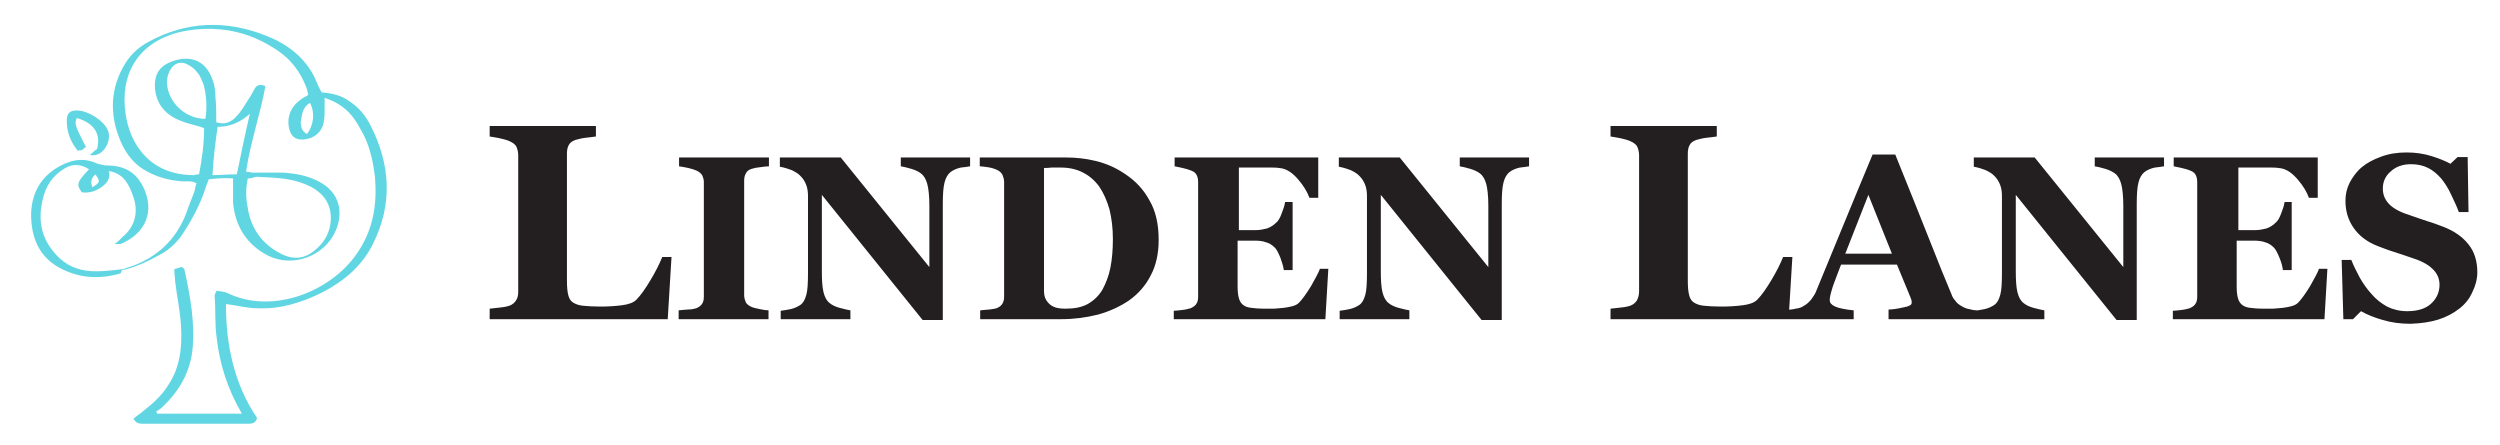 <?xml version="1.0" encoding="utf-8"?>
<!-- Generator: Adobe Illustrator 26.3.1, SVG Export Plug-In . SVG Version: 6.00 Build 0)  -->
<svg version="1.1" id="Layer_1" xmlns="http://www.w3.org/2000/svg" xmlns:xlink="http://www.w3.org/1999/xlink" x="0px" y="0px"
	 viewBox="0 0 595.3 106" style="enable-background:new 0 0 595.3 106;" xml:space="preserve">
<style type="text/css">
	.st0{fill:#61D6E3;}
	.st1{fill:#231F20;}
</style>
<g>
	<path class="st0" d="M73.1,31.9c1.7-2.2,1.9-5.3,0.7-7.4c-1.7,1-1.9,2.6-2.2,4.6C71.7,30,71.7,31.2,73.1,31.9 M51.8,30.2
		c-0.5,3.8-1,7.4-1.2,11.5c1.9,0,3.8-0.2,5.8-0.2c1-4.8,1.9-9.4,3.1-14.4C57,29.3,54.6,30.2,51.8,30.2 M48.9,28.3
		c0.5-2.6,0.2-6.2-0.5-8.4c-0.5-1-0.7-1.9-1.4-2.6c-0.7-1-1.7-1.7-2.9-2.2c-2.2-0.7-3.8,1-4.3,3.6C39.3,23.5,43.6,28.3,48.9,28.3
		 M59,42.5c-0.5,2.4-0.5,4.6,0,7c0.7,4.8,3.4,8.6,7.7,10.8c3.1,1.7,6,1.4,8.6-1c2.6-2.2,3.8-5.3,3.4-8.6c-0.5-3.8-3.4-6-7-7.2
		c-3.4-1.2-7-1.2-10.6-1.4C60.4,42.2,59.9,42.5,59,42.5 M29.2,64.1c0.7-0.2,1.4-0.5,2.2-0.7c6-2.2,10.3-6.2,12.7-12
		c0.7-1.9,1.4-3.8,2.2-5.8c0.2-0.7,0.2-1.4,0.5-1.9c-1-0.7-2.2-0.5-3.1-0.5c-3.4-0.2-6.5-1-9.6-2.9c-2.2-1.4-3.8-3.4-5-5.8
		c-2.9-6.2-3.1-12.5,0.2-18.5c1.4-2.6,3.4-4.6,6-6c9.1-5,18.7-5.3,28.3-1.4c4.8,1.9,8.9,5,11.3,9.8c0.5,1.2,1,2.4,1.7,3.6
		c2.4,0.2,4.8,0.7,6.7,2.2c2.2,1.4,3.8,3.4,5,5.8c4.6,9.1,5.3,18.5,0.5,28.1c-2.6,5.3-7,8.9-12,11.5c-4.8,2.4-10.1,4.1-15.6,3.8
		c-2.4,0-4.8-0.7-7.4-1c0,9.6,1.9,19,7.4,27.1c-0.2,1.2-1.2,1.4-1.9,1.4h-3.4H34.7c-1,0-2.2,0.2-2.9-1.2c0.7-0.7,1.7-1.2,2.4-1.9
		c2.2-1.7,4.3-3.6,5.8-6c2.9-4.3,3.4-9.1,3.1-14.2c-0.2-3.6-1-7.2-1.4-10.6c0-1-0.2-1.7-0.2-2.9c0.7-0.2,1.4-0.5,1.9-0.5
		c0.2,0.2,0.5,0.5,0.5,0.5c1.4,6.5,2.6,12.7,1.9,19.5c-0.7,5.5-3.4,9.8-7.2,13.4c-0.5,0.5-1,0.7-1.4,1c0,0.2,0.2,0.2,0.2,0.5h20.2
		c-3.4-5.8-5.3-11.8-6-18c-0.5-3.4-0.2-6.7-0.5-10.1c0-0.2,0.2-0.7,0.5-1.2c0.7,0.2,1.7,0.2,2.4,0.5c11,5.5,25.5-0.5,31.5-10.1
		c3.4-5.3,4.3-11,3.8-17.3c-0.5-4.3-1.4-8.2-3.6-11.8c-1.2-2.2-2.6-4.1-4.8-5.5c-1-0.7-2.2-1.2-3.6-1.7v2.4c0,1.2,0,2.2-0.2,3.4
		c-0.5,2.4-2.2,3.8-4.6,4.1c-1.9,0.2-3.1-0.5-3.6-2.4c-0.7-2.6,0.2-5.3,2.6-7c0.5-0.5,1.2-0.7,1.9-1.2c-0.2-0.7-0.2-1.2-0.5-1.9
		c-1.4-3.6-3.6-6.5-6.7-8.6c-7-4.8-14.6-6.2-22.8-4.6C33,9.8,28.5,17.5,29.9,27.1c0.5,3.4,1.7,6.5,3.8,9.1c3.1,3.8,7.4,5.5,12.5,5.5
		c0.2,0,0.5-0.2,1.2-0.2c0.7-3.6,1.2-7.2,1.2-11c-1.9-0.7-3.8-1-5.5-1.7c-3.6-1.4-5.8-3.8-6.2-7.7c-0.2-2.9,0.7-5,3.4-6.2
		c4.3-1.9,8.6-1,10.3,4.1c0.5,1.2,0.7,2.6,0.7,4.1c0.2,1.9,0.2,3.8,0.2,6c1.9,0.7,3.6,0,4.8-1.4c1.2-1.2,1.9-2.6,2.9-4.1
		c0.5-0.7,1-1.7,1.4-2.4c0.5-1,1.4-1.2,2.6-0.7c-1.2,6.7-3.6,13.4-4.6,20.4c0.7,0,1.2,0.2,1.7,0.2h7c3.1,0.2,6.2,0.7,9.1,2.4
		c4.6,2.6,5.3,7.2,3.6,11.3c-2.6,6.2-10.3,9.1-16.3,6c-5-2.6-7.7-7-8.2-12.5v-5.8c-2.2-0.2-3.8,0-5.8,0.2c-0.2,0.7-0.5,1.2-0.7,1.9
		c-1.2,3.8-3.1,7.4-5.3,10.8c-1.2,1.9-2.9,3.6-4.8,4.8c-3.4,1.9-6.7,3.6-10.6,4.3C28.9,64.6,28.9,64.3,29.2,64.1"/>
	<path class="st0" d="M22,44.6c1.9-1.2,1.9-1.4,0.7-3.1C21.7,42.5,21.5,43.4,22,44.6 M29.2,64.1c-0.2,0.2-0.2,0.5-0.5,1
		c-4.8,1.4-9.4,1.2-13.9-1c-5.3-2.6-7.4-7.2-7.4-13.2c0.2-5.8,3.1-9.8,8.2-12c2.4-1,4.8-1.2,7.4,0c0.7,0.2,1.7,0.5,2.4,0.5
		c4.6,0,7.4,1.9,9.1,6c2.4,6-0.7,10.6-5.8,12.7h-1.4c1-0.7,1.4-1.2,1.9-1.7c2.9-2.4,3.8-5.8,2.6-9.4c-1-2.9-2.2-5.5-5.5-6.2h-0.5
		l0.2,0.2c0.2,1.7-0.5,2.6-1.9,3.6c-1.4,1-2.9,1.4-4.6,1.2c-1.4-1.9-1.2-2.4,1.7-5.5c-1.9-1.2-3.8-1.4-5.8-0.2
		c-2.9,1.7-4.6,4.3-5.3,7.7c-1.2,5.3,0,9.8,4.1,13.7c2.4,2.2,5.3,3.1,8.6,3.1C25.1,64.6,27.3,64.3,29.2,64.1"/>
	<path class="st0" d="M20.5,35c-0.5,0.2-0.5,0.5-1,0.7c-0.2,0.2-0.7,0-1,0.2c-1.7-2.2-2.6-4.3-2.6-7.2c0-1.7,0.7-2.4,2.4-2.4
		c2.6,0,6.5,2.4,7.4,4.8c1,2.2-1,6.5-4.3,5.8c0.7-0.5,1.2-1.2,1.7-1.4c1-3.6-0.7-6.2-4.8-7.4c-0.7,1.2,0,2.4,0.5,3.6
		C19.3,32.6,19.8,33.8,20.5,35"/>
	<path class="st1" d="M580.6,76.1c1.9-0.6,3.6-1.5,5-2.6c1.3-1,2.4-2.3,3.1-3.9c0.8-1.6,1.2-3.2,1.2-4.8c0-2.6-0.7-4.9-2.1-6.6
		c-1.4-1.8-3.4-3.2-6-4.2c-1.1-0.4-2.3-0.9-3.7-1.3c-1.4-0.5-2.8-0.9-4.1-1.4c-2.3-0.7-4-1.6-5-2.6s-1.6-2.2-1.6-3.8
		c0-1.6,0.6-3,1.9-4.1c1.2-1.1,2.8-1.7,4.8-1.7c1.6,0,2.9,0.3,4.1,0.9c1.2,0.6,2.2,1.5,3.1,2.5c0.8,1,1.6,2.2,2.3,3.7
		c0.7,1.5,1.4,2.9,1.9,4.3h2.3l-0.2-13.1h-2.4l-1.7,1.6c-1.1-0.6-2.5-1.2-4.4-1.8c-1.9-0.6-3.9-0.9-6-0.9c-2.2,0-4.2,0.3-6.1,1
		c-1.9,0.7-3.4,1.5-4.6,2.5c-1.3,1.1-2.2,2.4-2.9,3.7c-0.7,1.4-1,2.8-1,4.3c0,2.4,0.6,4.5,1.9,6.4c1.3,1.9,3.2,3.4,5.8,4.4
		c1.1,0.4,2.3,0.9,3.6,1.3c1.3,0.4,2.7,0.9,4.2,1.4c2.3,0.7,4.1,1.6,5.2,2.7c1.1,1,1.7,2.3,1.7,3.8c0,1.8-0.7,3.3-2,4.5
		c-1.3,1.2-3.2,1.8-5.7,1.8c-1.8,0-3.4-0.4-4.8-1.1c-1.4-0.8-2.6-1.7-3.7-3c-1.1-1.2-2-2.5-2.8-3.9c-0.8-1.5-1.5-2.9-2-4.2h-2.3
		L558,76h2.3l1.9-1.9c1.4,0.8,3.1,1.5,5.2,2.1c2,0.6,4.2,0.9,6.6,0.9C576.5,77,578.7,76.7,580.6,76.1 M551.8,37.5h-34.2v2.1
		c0.4,0.1,1.1,0.2,1.9,0.4c0.9,0.2,1.5,0.4,2,0.6c0.8,0.3,1.2,0.7,1.4,1.2c0.2,0.4,0.3,1,0.3,1.6v27.2c0,0.7-0.1,1.3-0.4,1.7
		c-0.2,0.4-0.7,0.8-1.4,1.1c-0.4,0.1-1,0.3-1.9,0.4c-0.9,0.1-1.6,0.2-2.1,0.2V76h36.1l0.7-12h-2c-0.3,0.9-1.1,2.3-2.1,4.1
		c-1.1,1.8-2.1,3.2-2.9,4c-0.3,0.3-0.8,0.6-1.5,0.8c-0.7,0.2-1.4,0.3-2.1,0.4c-0.7,0.1-1.4,0.1-2.3,0.2c-0.9,0-1.6,0-2.3,0
		c-1.4,0-2.4-0.1-3.2-0.2c-0.8-0.1-1.4-0.3-1.9-0.7c-0.5-0.4-0.8-0.9-1-1.6s-0.3-1.6-0.3-2.8V57.3h4c1.1,0,2,0.1,2.8,0.4
		c0.8,0.2,1.5,0.7,2.1,1.3c0.4,0.4,0.8,1.2,1.3,2.4s0.7,2.1,0.8,2.9h2.1V48.1H544c-0.1,0.8-0.4,1.7-0.8,2.7
		c-0.4,1.1-0.8,1.8-1.3,2.2c-0.7,0.7-1.4,1.1-2.2,1.4c-0.8,0.2-1.7,0.4-2.7,0.4h-4V39.9h5.6c0.6,0,1.4,0,2.4,0c1,0,1.7,0.1,2.3,0.2
		c1.3,0.3,2.5,1.1,3.8,2.6c1.3,1.5,2.2,3,2.7,4.4h2.1V37.5z M515.3,37.5h-16.5v2.1c0.6,0.1,1.5,0.3,2.5,0.6c1,0.3,1.8,0.7,2.3,1.1
		c0.7,0.5,1.2,1.4,1.5,2.5c0.3,1.1,0.5,2.9,0.5,5.2v14.6l-21.1-26.1h-14.5v2.2c1.1,0.2,2,0.5,2.8,0.8c0.8,0.4,1.6,0.8,2.2,1.5
		c0.6,0.6,1,1.3,1.3,2.1c0.3,0.8,0.4,1.7,0.4,2.6v18.2c0,2.5-0.1,4.3-0.4,5.3c-0.3,1.1-0.7,1.9-1.4,2.4c-0.6,0.4-1.4,0.8-2.3,1
		c-0.9,0.2-1.7,0.3-2.4,0.4V76h16.6v-2.1c-0.6-0.1-1.5-0.3-2.6-0.6c-1.1-0.3-1.8-0.7-2.3-1.1c-0.7-0.5-1.2-1.4-1.5-2.6
		c-0.3-1.2-0.4-2.9-0.4-5.1V46.4l24,29.8h4.8V48.7c0-2.3,0.1-4,0.4-5.2c0.3-1.2,0.8-2,1.4-2.5c0.8-0.6,1.6-0.9,2.5-1.1
		c0.9-0.1,1.7-0.2,2.2-0.3V37.5z M439.4,60.4l5.5-14l5.6,14H439.4z M470.7,73.9c-0.5,0-1.1-0.1-1.8-0.3c-0.7-0.1-1.3-0.4-1.8-0.7
		c-0.7-0.4-1.2-0.8-1.5-1.3c-0.4-0.4-0.7-0.9-0.9-1.5c-1.4-3.3-3.1-7.5-5.1-12.6c-2-5.1-4.8-12-8.3-20.7h-5.4
		c-2.6,6.2-4.9,11.8-7,16.9c-2.1,5.1-4.2,10.2-6.3,15.3c-0.3,0.9-0.8,1.6-1.3,2.3c-0.5,0.6-1.1,1.2-1.9,1.6c-0.4,0.3-1,0.5-1.8,0.6
		c-0.7,0.2-1.4,0.2-2,0.3V76h15.8v-2.1c-2-0.2-3.5-0.5-4.4-0.9c-0.9-0.4-1.3-0.9-1.3-1.5c0-0.2,0-0.5,0.1-1c0.1-0.5,0.3-1.2,0.6-2.2
		c0.3-0.8,0.6-1.7,1-2.7c0.4-1,0.7-1.9,1-2.6h13.3l3.3,8c0.1,0.3,0.2,0.6,0.2,0.7c0,0.2,0,0.3,0,0.5c0,0.4-0.7,0.8-2,1
		c-1.3,0.3-2.5,0.5-3.5,0.5V76h21V73.9z M424.6,61.2c-0.7,1.7-1.6,3.5-2.8,5.5s-2.3,3.6-3.4,4.7c-0.7,0.7-1.9,1.1-3.5,1.3
		c-1.6,0.2-3.3,0.3-5,0.3c-1.8,0-3.2-0.1-4.2-0.2c-1-0.1-1.8-0.4-2.4-0.8c-0.6-0.4-0.9-1-1.1-1.8c-0.2-0.8-0.3-1.9-0.3-3.4V36.6
		c0-0.8,0.1-1.4,0.4-2c0.3-0.6,0.8-1,1.7-1.3c0.7-0.2,1.5-0.4,2.4-0.5c0.9-0.1,1.8-0.2,2.4-0.3V30h-25.3v2.5
		c0.6,0.1,1.3,0.2,2.3,0.4c0.9,0.2,1.7,0.4,2.4,0.7c0.9,0.4,1.5,0.9,1.7,1.4c0.2,0.5,0.4,1.2,0.4,1.9v32.5c0,0.8-0.2,1.5-0.5,2.1
		c-0.3,0.5-0.8,1-1.6,1.3c-0.3,0.1-1,0.3-2,0.4c-1,0.1-1.9,0.2-2.7,0.3V76h42.4l0.9-14.8H424.6z M364.1,37.5h-16.5v2.1
		c0.6,0.1,1.5,0.3,2.5,0.6c1,0.3,1.8,0.7,2.3,1.1c0.7,0.5,1.2,1.4,1.5,2.5c0.3,1.1,0.5,2.9,0.5,5.2v14.6l-21.1-26.1h-14.5v2.2
		c1.1,0.2,2,0.5,2.8,0.8c0.8,0.4,1.6,0.8,2.2,1.5c0.6,0.6,1,1.3,1.3,2.1c0.3,0.8,0.4,1.7,0.4,2.6v18.2c0,2.5-0.1,4.3-0.4,5.3
		c-0.3,1.1-0.7,1.9-1.4,2.4c-0.6,0.4-1.4,0.8-2.3,1c-0.9,0.2-1.7,0.3-2.4,0.4V76h16.6v-2.1c-0.6-0.1-1.5-0.3-2.6-0.6
		c-1.1-0.3-1.8-0.7-2.3-1.1c-0.7-0.5-1.2-1.4-1.5-2.6c-0.3-1.2-0.4-2.9-0.4-5.1V46.4l24,29.8h4.8V48.7c0-2.3,0.1-4,0.4-5.2
		c0.3-1.2,0.8-2,1.4-2.5c0.8-0.6,1.6-0.9,2.5-1.1c0.9-0.1,1.7-0.2,2.2-0.3V37.5z M313.9,37.5h-34.2v2.1c0.4,0.1,1.1,0.2,1.9,0.4
		c0.9,0.2,1.5,0.4,2,0.6c0.8,0.3,1.2,0.7,1.4,1.2c0.2,0.4,0.3,1,0.3,1.6v27.2c0,0.7-0.1,1.3-0.4,1.7c-0.2,0.4-0.7,0.8-1.4,1.1
		c-0.4,0.1-1,0.3-1.9,0.4c-0.9,0.1-1.6,0.2-2.1,0.2V76h36.1l0.7-12h-2c-0.3,0.9-1.1,2.3-2.1,4.1c-1.1,1.8-2.1,3.2-2.9,4
		c-0.3,0.3-0.8,0.6-1.5,0.8c-0.7,0.2-1.4,0.3-2.1,0.4c-0.7,0.1-1.4,0.1-2.3,0.2c-0.9,0-1.6,0-2.3,0c-1.4,0-2.4-0.1-3.2-0.2
		c-0.8-0.1-1.4-0.3-1.9-0.7c-0.5-0.4-0.8-0.9-1-1.6c-0.2-0.7-0.3-1.6-0.3-2.8V57.3h4c1.1,0,2,0.1,2.8,0.4c0.8,0.2,1.5,0.7,2.1,1.3
		c0.4,0.4,0.8,1.2,1.3,2.4c0.4,1.1,0.7,2.1,0.8,2.9h2.1V48.1H306c-0.1,0.8-0.4,1.7-0.8,2.7c-0.4,1.1-0.8,1.8-1.3,2.2
		c-0.7,0.7-1.4,1.1-2.2,1.4c-0.8,0.2-1.7,0.4-2.7,0.4h-4V39.9h5.6c0.6,0,1.4,0,2.4,0c1,0,1.7,0.1,2.3,0.2c1.3,0.3,2.5,1.1,3.8,2.6
		c1.3,1.5,2.2,3,2.7,4.4h2.1V37.5z M259,72.4c-1.5,0.8-3.2,1.1-5.3,1.1c-1,0-1.8-0.1-2.4-0.3c-0.6-0.2-1.1-0.5-1.5-0.9
		s-0.7-0.8-0.9-1.3c-0.2-0.5-0.3-1.1-0.3-1.7V40c0.4,0,1,0,1.8-0.1c0.8,0,1.5,0,2.2,0c2,0,3.8,0.4,5.3,1.2c1.6,0.8,2.9,2,3.9,3.4
		c1,1.5,1.8,3.3,2.4,5.4c0.5,2.1,0.8,4.4,0.8,7c0,2.6-0.2,4.9-0.6,6.9s-1.1,3.7-1.9,5.2C261.6,70.5,260.4,71.6,259,72.4 M260.8,38.3
		c-2.5-0.6-4.8-0.8-7-0.8h-20.5v2.1c0.4,0,1,0.1,1.8,0.2c0.8,0.1,1.5,0.3,2.2,0.6c0.7,0.3,1.1,0.7,1.4,1.2c0.2,0.5,0.4,1.1,0.4,1.7
		v27.3c0,0.7-0.1,1.2-0.4,1.7c-0.3,0.5-0.7,0.8-1.4,1.1c-0.3,0.1-0.9,0.2-1.7,0.3c-0.9,0.1-1.6,0.1-2.2,0.2V76h19.4
		c3,0,5.9-0.4,8.7-1.1c2.8-0.8,5.2-1.9,7.4-3.4c2.1-1.5,3.9-3.5,5.1-5.9c1.3-2.4,1.9-5.3,1.9-8.5c0-3.7-0.7-6.9-2.2-9.4
		c-1.4-2.6-3.3-4.6-5.7-6.2C265.7,39.9,263.3,38.9,260.8,38.3 M231,37.5h-16.5v2.1c0.6,0.1,1.5,0.3,2.5,0.6c1,0.3,1.8,0.7,2.3,1.1
		c0.7,0.5,1.2,1.4,1.5,2.5c0.3,1.1,0.5,2.9,0.5,5.2v14.6l-21.1-26.1h-14.5v2.2c1.1,0.2,2,0.5,2.8,0.8c0.8,0.4,1.6,0.8,2.2,1.5
		c0.6,0.6,1,1.3,1.3,2.1c0.3,0.8,0.4,1.7,0.4,2.6v18.2c0,2.5-0.1,4.3-0.4,5.3c-0.3,1.1-0.7,1.9-1.4,2.4c-0.6,0.4-1.4,0.8-2.3,1
		c-0.9,0.2-1.7,0.3-2.4,0.4V76h16.6v-2.1c-0.6-0.1-1.5-0.3-2.6-0.6c-1.1-0.3-1.8-0.7-2.3-1.1c-0.7-0.5-1.2-1.4-1.5-2.6
		c-0.3-1.2-0.4-2.9-0.4-5.1V46.4l24,29.8h4.8V48.7c0-2.3,0.1-4,0.4-5.2c0.3-1.2,0.8-2,1.4-2.5c0.8-0.6,1.6-0.9,2.5-1.1
		c0.9-0.1,1.7-0.2,2.2-0.3V37.5z M183.1,73.9c-0.6,0-1.3-0.1-2.2-0.3s-1.5-0.3-1.9-0.5c-0.7-0.3-1.2-0.7-1.4-1.1
		c-0.2-0.5-0.4-1-0.4-1.7V43c0-0.6,0.1-1.2,0.4-1.7c0.2-0.5,0.7-0.9,1.4-1.1c0.6-0.2,1.2-0.3,2.1-0.4c0.8-0.1,1.5-0.2,2-0.2v-2.1
		h-21.4v2.1c0.6,0.1,1.3,0.2,2.2,0.4c0.8,0.2,1.5,0.4,1.9,0.6c0.7,0.3,1.1,0.7,1.4,1.1c0.2,0.5,0.4,1,0.4,1.6v27.3
		c0,0.7-0.1,1.3-0.4,1.7c-0.2,0.4-0.7,0.8-1.4,1.1c-0.4,0.1-1,0.3-2,0.3c-0.9,0.1-1.7,0.1-2.2,0.2V76h21.4V73.9z M157.7,61.2
		c-0.7,1.7-1.6,3.5-2.8,5.5c-1.2,2-2.3,3.6-3.4,4.7c-0.7,0.7-1.9,1.1-3.5,1.3c-1.6,0.2-3.3,0.3-5,0.3c-1.8,0-3.2-0.1-4.2-0.2
		c-1-0.1-1.8-0.4-2.4-0.8c-0.6-0.4-0.9-1-1.1-1.8c-0.2-0.8-0.3-1.9-0.3-3.4V36.6c0-0.8,0.1-1.4,0.4-2c0.3-0.6,0.8-1,1.7-1.3
		c0.7-0.2,1.5-0.4,2.4-0.5c0.9-0.1,1.8-0.2,2.4-0.3V30h-25.3v2.5c0.6,0.1,1.3,0.2,2.3,0.4c0.9,0.2,1.7,0.4,2.4,0.7
		c0.9,0.4,1.5,0.9,1.7,1.4c0.2,0.5,0.4,1.2,0.4,1.9v32.5c0,0.8-0.1,1.5-0.5,2.1c-0.3,0.5-0.8,1-1.6,1.3c-0.3,0.1-1,0.3-2,0.4
		c-1,0.1-1.9,0.2-2.7,0.3V76h42.4l0.9-14.8H157.7z"/>
</g>
</svg>
